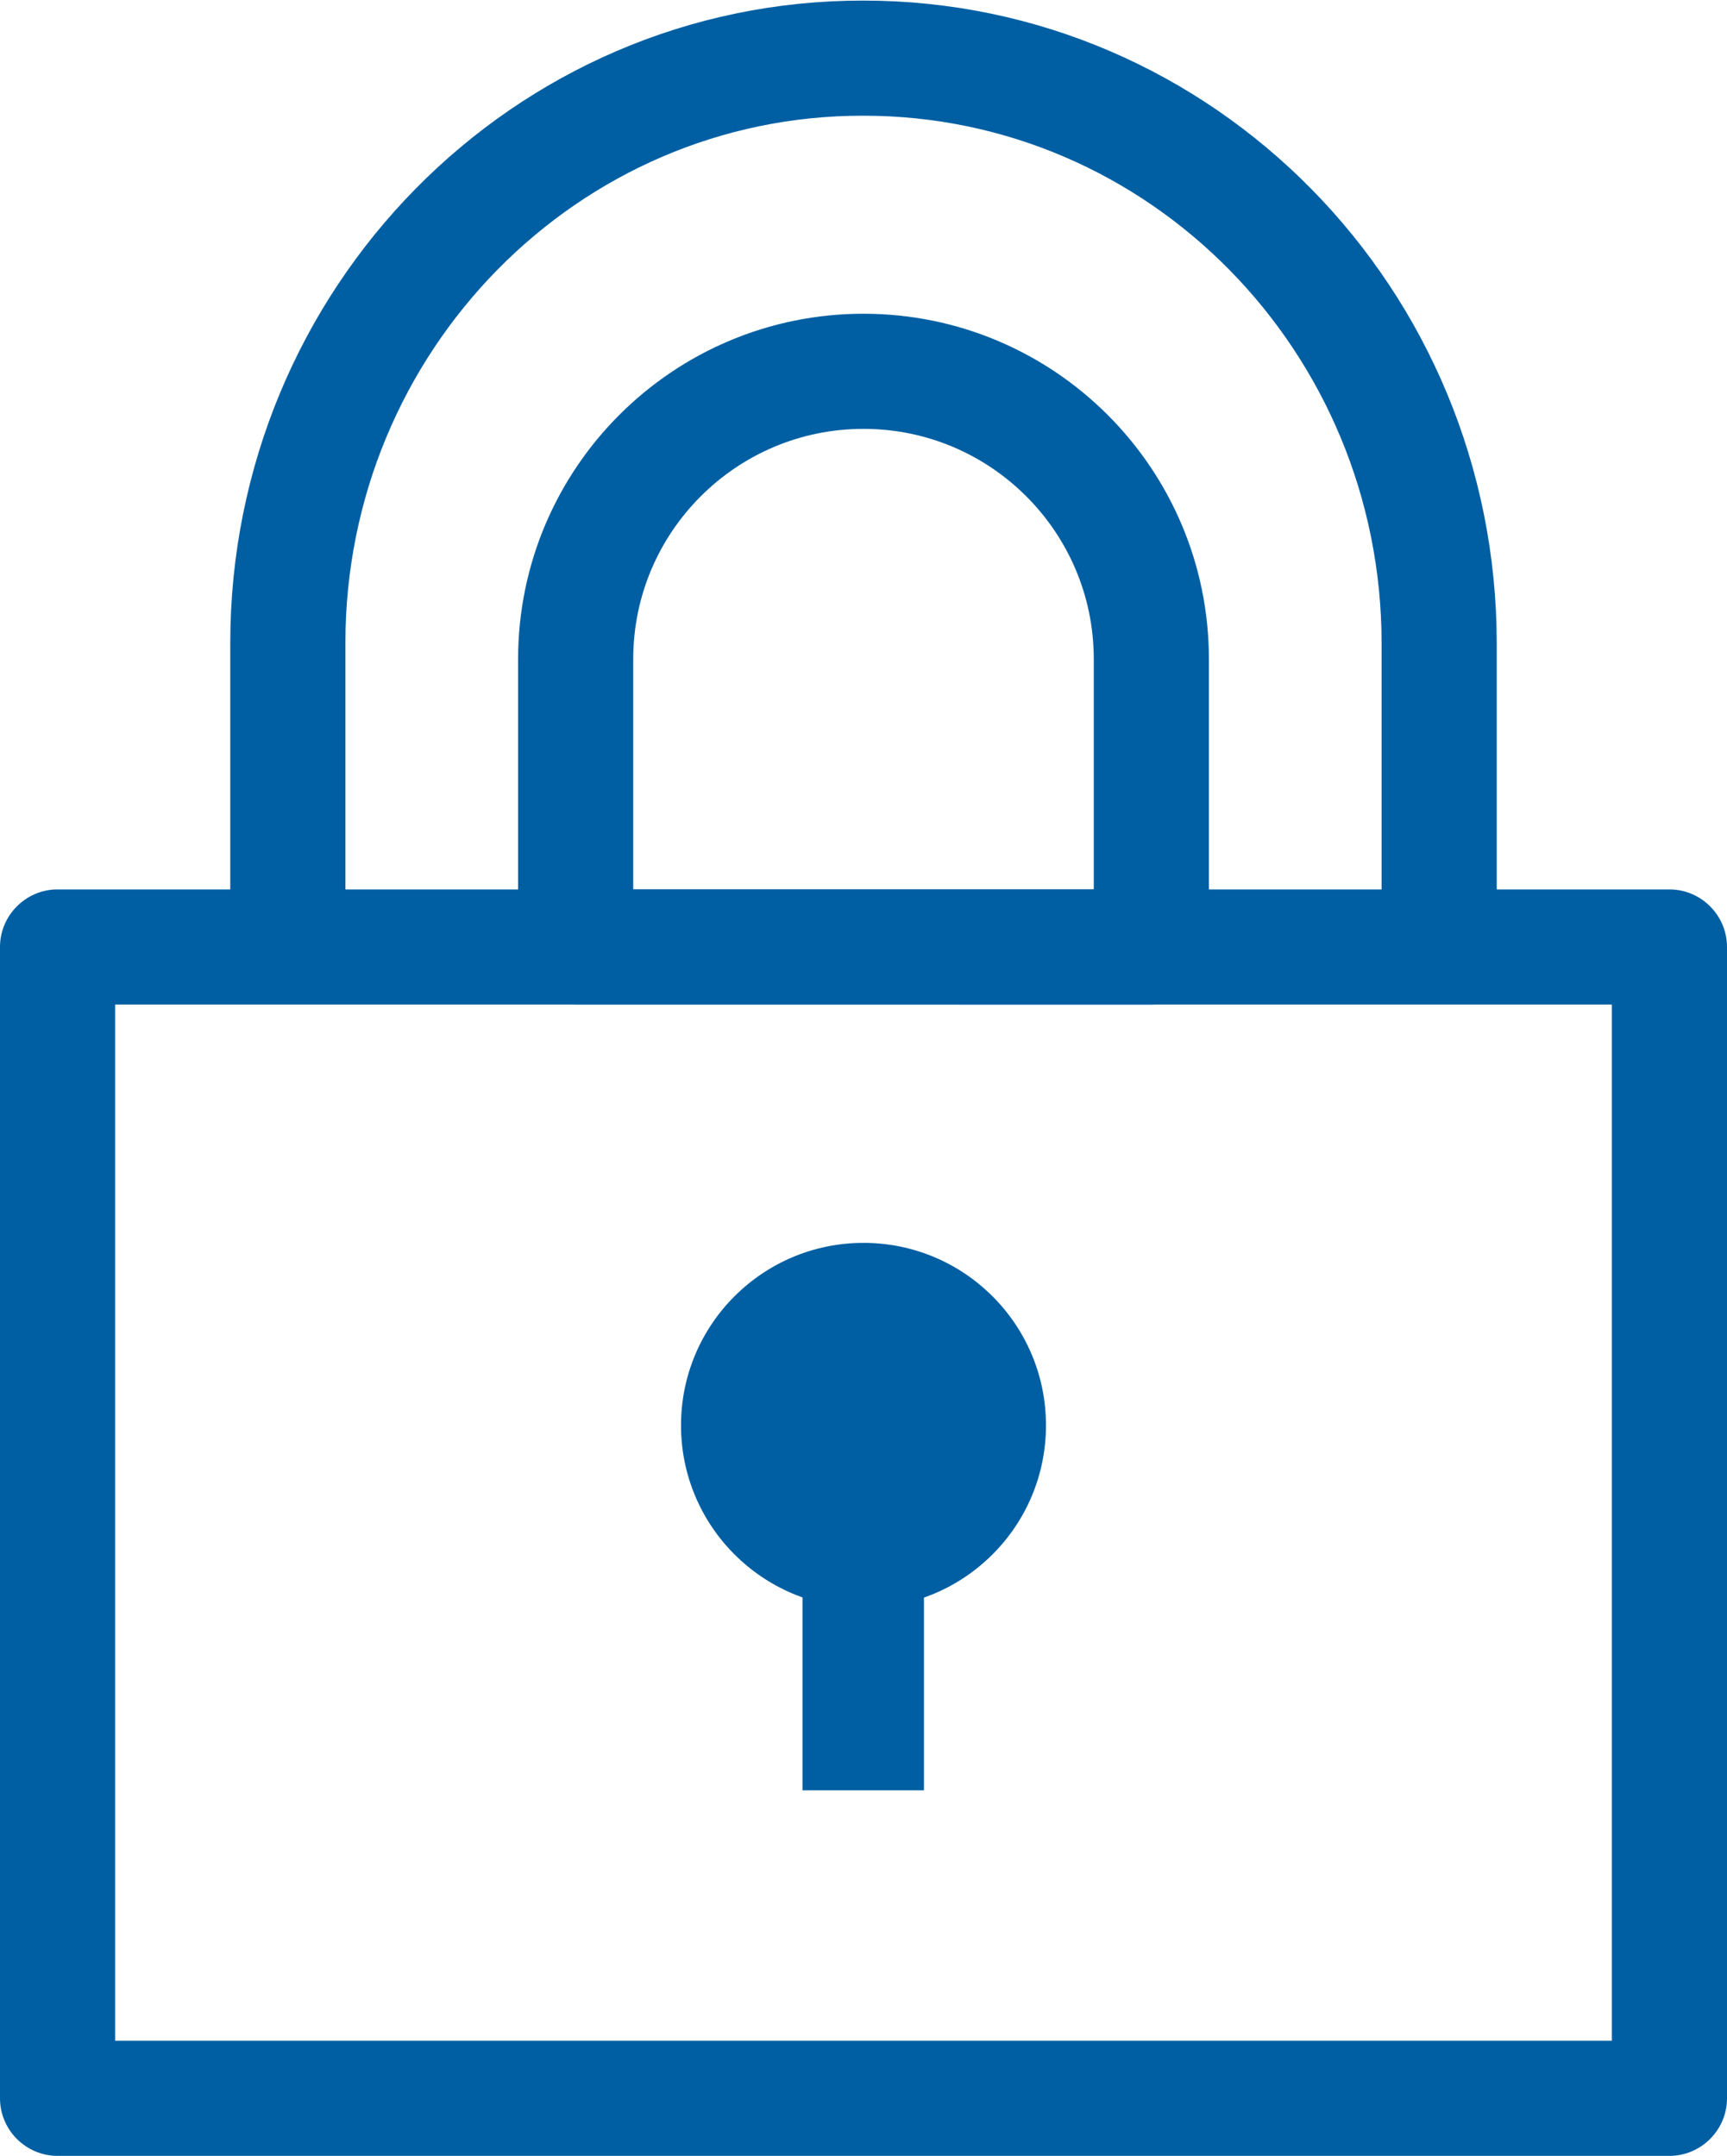 <?xml version="1.0" encoding="UTF-8"?><svg xmlns="http://www.w3.org/2000/svg" viewBox="0 0 30 37.45"><defs><style>.d{fill:#005fa3;}.e{fill:none;stroke:#005fa3;stroke-linejoin:round;stroke-width:2px;}</style></defs><g id="a"/><g id="b"><g id="c"><g><path class="d" d="M28,17.45v18H2V17.45H28m1-2H1c-.55,0-1,.45-1,1v20c0,.55,.45,1,1,1H29c.55,0,1-.45,1-1V16.45c0-.55-.45-1-1-1h0Z"/><circle class="d" cx="15" cy="24.76" r="3.17"/><path class="e" d="M25,16.73v-5.55c0-5.62-4.48-10.17-10-10.17h0C9.48,1,5,5.56,5,11.17v5.55"/><rect class="d" x="13.94" y="24.76" width="2.11" height="6.34"/><path class="e" d="M15,6.45h0c2.76,0,5,2.24,5,5v5H10v-5c0-2.76,2.24-5,5-5Z"/></g></g></g></svg>